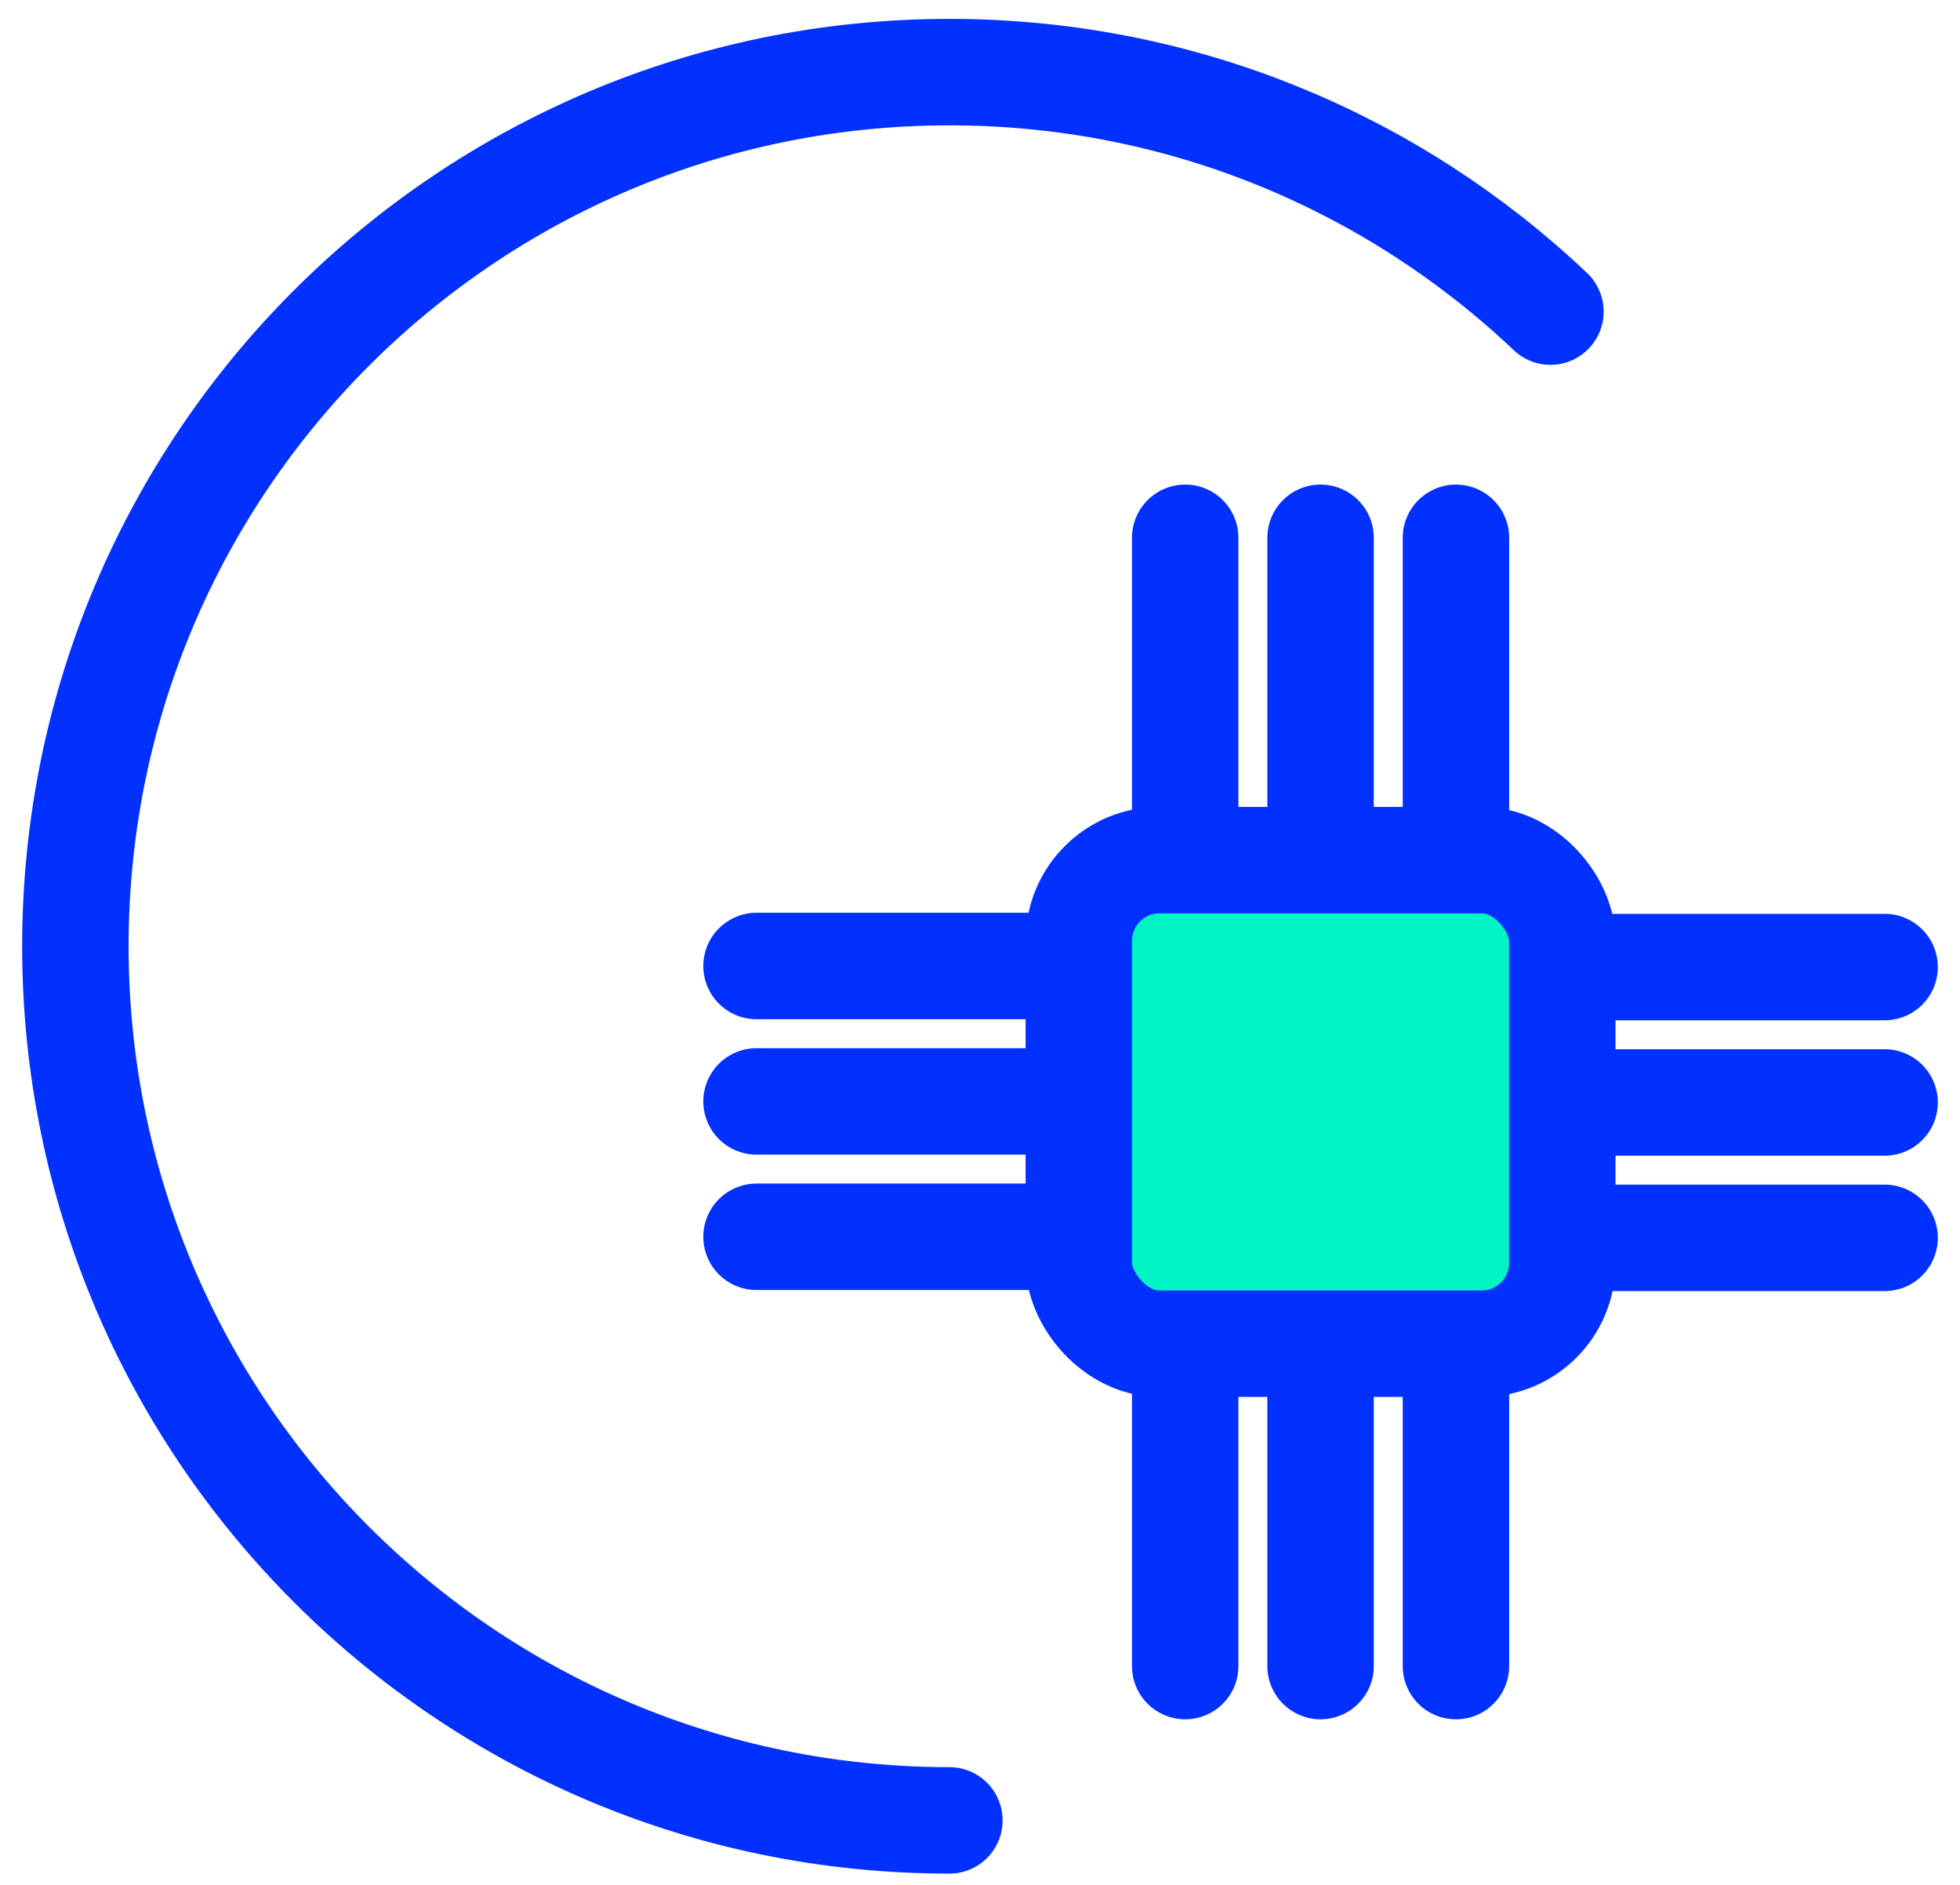 <svg width="52" height="50" viewBox="0 0 52 50" fill="none" xmlns="http://www.w3.org/2000/svg">
<rect x="28.622" y="22.817" width="12.827" height="12.827" rx="2.138" fill="#00F4C5" stroke="#0231FF" stroke-width="2.824"/>
<path d="M25.188 48.289C12.382 48.289 2 37.908 2 25.101C2 12.295 12.382 1.913 25.188 1.913C31.365 1.913 36.978 4.328 41.134 8.266" stroke="#0231FF" stroke-width="2.824" stroke-linecap="round"/>
<path d="M31.444 22.646V14.266" stroke="#0231FF" stroke-width="2.824" stroke-linecap="round"/>
<path d="M35.035 22.646V14.266" stroke="#0231FF" stroke-width="2.824" stroke-linecap="round"/>
<path d="M38.627 22.646V14.266" stroke="#0231FF" stroke-width="2.824" stroke-linecap="round"/>
<path d="M41.62 25.653H50" stroke="#0231FF" stroke-width="2.824" stroke-linecap="round"/>
<path d="M41.62 29.245H50" stroke="#0231FF" stroke-width="2.824" stroke-linecap="round"/>
<path d="M41.62 32.836H50" stroke="#0231FF" stroke-width="2.824" stroke-linecap="round"/>
<path d="M31.444 44.196V35.815" stroke="#0231FF" stroke-width="2.824" stroke-linecap="round"/>
<path d="M35.035 44.196V35.815" stroke="#0231FF" stroke-width="2.824" stroke-linecap="round"/>
<path d="M38.627 44.196V35.815" stroke="#0231FF" stroke-width="2.824" stroke-linecap="round"/>
<path d="M20.071 25.625H28.451" stroke="#0231FF" stroke-width="2.824" stroke-linecap="round"/>
<path d="M20.071 29.217H28.451" stroke="#0231FF" stroke-width="2.824" stroke-linecap="round"/>
<path d="M20.071 32.808H28.451" stroke="#0231FF" stroke-width="2.824" stroke-linecap="round"/>
</svg>
